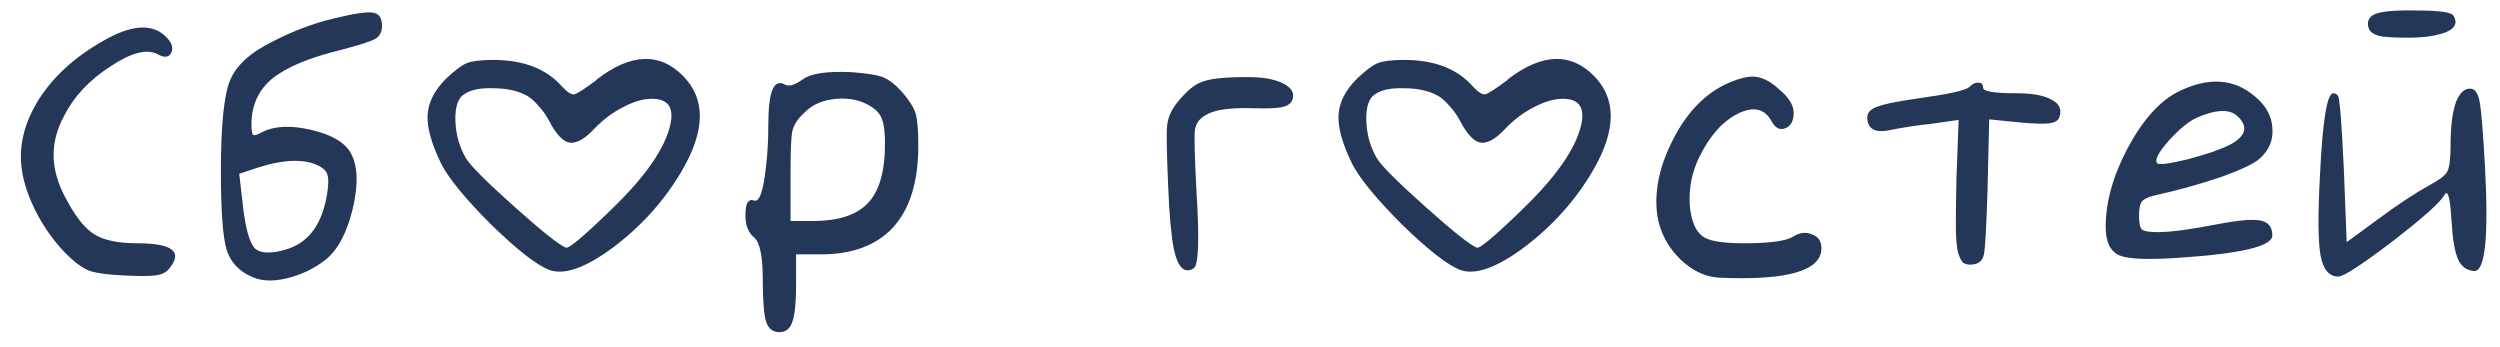 <?xml version="1.0" encoding="UTF-8"?> <svg xmlns="http://www.w3.org/2000/svg" width="144" height="20" viewBox="0 0 144 20" fill="none"><path d="M5.929 2.363C7.508 1.446 8.692 1.339 9.481 2.043C9.908 2.427 10.025 2.779 9.833 3.099C9.684 3.312 9.438 3.323 9.097 3.131C8.478 2.79 7.561 3.024 6.345 3.835C5.129 4.624 4.244 5.574 3.689 6.683C2.878 8.176 2.889 9.712 3.721 11.291C4.276 12.379 4.83 13.104 5.385 13.467C5.94 13.829 6.772 14.011 7.881 14.011C9.396 14.011 10.132 14.277 10.089 14.811C10.068 15.003 9.95 15.227 9.737 15.483C9.566 15.696 9.3 15.824 8.937 15.867C8.596 15.909 7.998 15.909 7.145 15.867C6.228 15.824 5.577 15.739 5.193 15.611C4.83 15.483 4.436 15.216 4.009 14.811C3.305 14.149 2.697 13.35 2.185 12.411C1.673 11.451 1.364 10.566 1.257 9.755C1.065 8.432 1.385 7.099 2.217 5.755C3.07 4.411 4.308 3.28 5.929 2.363ZM19.284 1.051C20.415 0.774 21.151 0.667 21.492 0.731C21.833 0.774 22.004 1.03 22.004 1.499C22.004 1.84 21.876 2.086 21.62 2.235C21.364 2.384 20.703 2.598 19.636 2.875C17.801 3.323 16.479 3.878 15.668 4.539C14.879 5.2 14.484 6.075 14.484 7.163C14.484 7.504 14.516 7.707 14.58 7.771C14.665 7.814 14.836 7.76 15.092 7.611C15.817 7.248 16.767 7.206 17.94 7.483C19.113 7.76 19.871 8.208 20.212 8.827C20.617 9.574 20.649 10.651 20.308 12.059C19.967 13.445 19.444 14.416 18.74 14.971C18.079 15.483 17.343 15.835 16.532 16.027C15.743 16.219 15.081 16.198 14.548 15.963C13.78 15.643 13.279 15.11 13.044 14.363C12.831 13.616 12.724 12.123 12.724 9.883C12.724 7.259 12.895 5.52 13.236 4.667C13.577 3.792 14.399 3.035 15.7 2.395C16.895 1.776 18.089 1.328 19.284 1.051ZM18.388 9.563C17.556 9.136 16.372 9.168 14.836 9.659L13.78 10.011L13.972 11.675C14.121 13.083 14.356 13.957 14.676 14.299C15.017 14.619 15.657 14.63 16.596 14.331C17.812 13.925 18.559 12.88 18.836 11.195C18.921 10.662 18.932 10.299 18.868 10.107C18.825 9.894 18.665 9.712 18.388 9.563ZM25.686 4.539C26.177 4.07 26.572 3.771 26.87 3.643C27.19 3.515 27.702 3.451 28.406 3.451C30.156 3.451 31.478 3.963 32.374 4.987C32.673 5.307 32.908 5.456 33.078 5.435C33.249 5.392 33.665 5.126 34.326 4.635C34.369 4.592 34.401 4.56 34.422 4.539C36.364 3.067 38.006 3.014 39.35 4.379C40.652 5.702 40.63 7.515 39.286 9.819C38.305 11.504 37.004 12.966 35.382 14.203C33.761 15.419 32.513 15.867 31.638 15.547C30.913 15.27 29.804 14.405 28.31 12.955C26.838 11.483 25.878 10.32 25.43 9.467C24.854 8.294 24.588 7.344 24.63 6.619C24.673 5.894 25.025 5.2 25.686 4.539ZM30.198 5.435C29.708 5.2 29.1 5.083 28.374 5.083C27.67 5.062 27.137 5.168 26.774 5.403C26.39 5.616 26.209 6.128 26.23 6.939C26.252 7.728 26.454 8.454 26.838 9.115C27.094 9.542 28.022 10.47 29.622 11.899C31.222 13.328 32.214 14.117 32.598 14.267C32.769 14.331 33.654 13.584 35.254 12.027C37.196 10.149 38.316 8.528 38.614 7.163C38.828 6.182 38.476 5.691 37.558 5.691C37.046 5.691 36.492 5.851 35.894 6.171C35.297 6.47 34.742 6.886 34.23 7.419C33.697 7.995 33.228 8.262 32.822 8.219C32.438 8.155 32.054 7.76 31.67 7.035C31.5 6.694 31.276 6.374 30.998 6.075C30.721 5.755 30.454 5.542 30.198 5.435ZM46.239 4.571C46.708 4.23 47.636 4.091 49.023 4.155C49.919 4.219 50.527 4.315 50.847 4.443C51.188 4.571 51.562 4.859 51.967 5.307C52.372 5.776 52.628 6.182 52.735 6.523C52.842 6.864 52.895 7.494 52.895 8.411C52.895 10.459 52.415 12.016 51.455 13.083C50.495 14.128 49.108 14.651 47.295 14.651H45.855V16.379C45.855 17.445 45.78 18.171 45.631 18.555C45.503 18.939 45.258 19.131 44.895 19.131C44.511 19.131 44.255 18.928 44.127 18.523C43.999 18.117 43.935 17.307 43.935 16.091C43.935 14.79 43.775 13.989 43.455 13.691C43.071 13.392 42.9 12.891 42.943 12.187C42.964 11.739 43.092 11.515 43.327 11.515C43.348 11.536 43.38 11.547 43.423 11.547C43.743 11.675 43.977 11.003 44.127 9.531C44.212 8.848 44.255 8.059 44.255 7.163C44.255 5.499 44.5 4.71 44.991 4.795C45.055 4.795 45.119 4.816 45.183 4.859C45.417 5.008 45.77 4.912 46.239 4.571ZM50.271 6.203C49.695 5.798 49.002 5.627 48.191 5.691C47.401 5.755 46.783 6.022 46.335 6.491C45.951 6.832 45.716 7.195 45.631 7.579C45.567 7.942 45.535 8.752 45.535 10.011V12.731H46.783C48.276 12.731 49.343 12.389 49.983 11.707C50.644 11.024 50.975 9.883 50.975 8.283C50.975 7.643 50.922 7.184 50.815 6.907C50.73 6.63 50.548 6.395 50.271 6.203ZM69.209 4.731C69.635 4.539 70.457 4.443 71.673 4.443C72.633 4.422 73.369 4.539 73.881 4.795C74.414 5.051 74.596 5.382 74.425 5.787C74.34 5.979 74.147 6.107 73.849 6.171C73.55 6.235 73.006 6.256 72.217 6.235C70.873 6.192 69.956 6.32 69.465 6.619C69.081 6.832 68.868 7.131 68.825 7.515C68.782 7.878 68.814 9.072 68.921 11.099C69.091 13.808 69.038 15.259 68.761 15.451C68.228 15.792 67.844 15.419 67.609 14.331C67.46 13.563 67.353 12.379 67.289 10.779C67.204 8.88 67.182 7.707 67.225 7.259C67.267 6.79 67.46 6.342 67.801 5.915C68.334 5.254 68.803 4.859 69.209 4.731ZM78.155 4.539C78.646 4.07 79.04 3.771 79.339 3.643C79.659 3.515 80.171 3.451 80.875 3.451C82.624 3.451 83.947 3.963 84.843 4.987C85.142 5.307 85.376 5.456 85.547 5.435C85.718 5.392 86.134 5.126 86.795 4.635C86.838 4.592 86.87 4.56 86.891 4.539C88.832 3.067 90.475 3.014 91.819 4.379C93.12 5.702 93.099 7.515 91.755 9.819C90.774 11.504 89.472 12.966 87.851 14.203C86.23 15.419 84.982 15.867 84.107 15.547C83.382 15.27 82.272 14.405 80.779 12.955C79.307 11.483 78.347 10.32 77.899 9.467C77.323 8.294 77.056 7.344 77.099 6.619C77.142 5.894 77.494 5.2 78.155 4.539ZM82.667 5.435C82.176 5.2 81.568 5.083 80.843 5.083C80.139 5.062 79.606 5.168 79.243 5.403C78.859 5.616 78.678 6.128 78.699 6.939C78.72 7.728 78.923 8.454 79.307 9.115C79.563 9.542 80.491 10.47 82.091 11.899C83.691 13.328 84.683 14.117 85.067 14.267C85.238 14.331 86.123 13.584 87.723 12.027C89.664 10.149 90.784 8.528 91.083 7.163C91.296 6.182 90.944 5.691 90.027 5.691C89.515 5.691 88.96 5.851 88.363 6.171C87.766 6.47 87.211 6.886 86.699 7.419C86.166 7.995 85.696 8.262 85.291 8.219C84.907 8.155 84.523 7.76 84.139 7.035C83.968 6.694 83.744 6.374 83.467 6.075C83.19 5.755 82.923 5.542 82.667 5.435ZM99.316 4.891C99.998 4.571 100.542 4.411 100.948 4.411C101.438 4.411 101.95 4.656 102.484 5.147C103.038 5.616 103.316 6.064 103.316 6.491C103.316 6.96 103.156 7.259 102.836 7.387C102.516 7.515 102.249 7.376 102.036 6.971C101.63 6.246 100.98 6.107 100.084 6.555C99.209 7.003 98.473 7.835 97.876 9.051C97.449 9.926 97.268 10.854 97.332 11.835C97.417 12.795 97.705 13.414 98.196 13.691C98.622 13.925 99.486 14.032 100.788 14.011C102.089 13.989 102.921 13.861 103.284 13.627C103.668 13.392 104.03 13.35 104.372 13.499C104.734 13.627 104.916 13.893 104.916 14.299C104.916 15.6 102.953 16.166 99.028 15.995C98.217 15.952 97.46 15.589 96.756 14.907C96.073 14.224 95.646 13.424 95.476 12.507C95.262 11.142 95.54 9.691 96.308 8.155C97.076 6.598 98.078 5.51 99.316 4.891ZM113.425 5.019C113.617 4.827 113.798 4.742 113.969 4.763C114.139 4.763 114.225 4.859 114.225 5.051C114.225 5.264 114.854 5.371 116.113 5.371C117.073 5.371 117.766 5.499 118.193 5.755C118.641 5.99 118.779 6.331 118.609 6.779C118.545 6.95 118.363 7.056 118.065 7.099C117.766 7.142 117.243 7.131 116.497 7.067L114.577 6.875L114.481 11.003C114.417 12.987 114.353 14.181 114.289 14.587C114.225 14.971 114.022 15.184 113.681 15.227C113.425 15.27 113.222 15.238 113.073 15.131C112.945 15.003 112.838 14.768 112.753 14.427C112.689 14.064 112.657 13.552 112.657 12.891C112.657 12.229 112.667 11.376 112.689 10.331L112.817 6.907L111.249 7.131C110.417 7.216 109.585 7.344 108.753 7.515C108.155 7.622 107.782 7.504 107.633 7.163C107.462 6.736 107.558 6.427 107.921 6.235C108.283 6.043 109.158 5.851 110.545 5.659C112.23 5.424 113.19 5.211 113.425 5.019ZM125.479 5.275C127.207 4.422 128.679 4.518 129.895 5.563C130.513 6.075 130.844 6.672 130.887 7.355C130.951 8.038 130.716 8.624 130.183 9.115C129.863 9.414 129.105 9.776 127.911 10.203C126.716 10.608 125.447 10.96 124.103 11.259C123.74 11.344 123.495 11.461 123.367 11.611C123.26 11.76 123.207 12.027 123.207 12.411C123.207 12.838 123.26 13.104 123.367 13.211C123.495 13.318 123.793 13.371 124.263 13.371C125.009 13.371 126.151 13.222 127.687 12.923C128.903 12.688 129.735 12.614 130.183 12.699C130.652 12.784 130.887 13.072 130.887 13.563C130.887 14.181 129.116 14.608 125.575 14.843C123.783 14.971 122.62 14.928 122.087 14.715C121.553 14.48 121.287 13.936 121.287 13.083C121.287 11.632 121.713 10.107 122.567 8.507C123.441 6.886 124.412 5.808 125.479 5.275ZM128.903 6.715C128.455 6.267 127.665 6.288 126.535 6.779C126.065 6.992 125.521 7.44 124.903 8.123C124.305 8.806 124.092 9.232 124.263 9.403C124.348 9.51 124.924 9.435 125.991 9.179C127.057 8.902 127.868 8.624 128.423 8.347C129.361 7.856 129.521 7.312 128.903 6.715ZM136.705 0.859C137.025 0.667 137.835 0.582 139.137 0.603C140.459 0.603 141.185 0.699 141.313 0.891C141.654 1.446 141.291 1.83 140.225 2.043C139.798 2.128 139.286 2.171 138.689 2.171C137.921 2.171 137.377 2.139 137.057 2.075C136.737 1.99 136.534 1.851 136.449 1.659C136.321 1.296 136.406 1.03 136.705 0.859ZM141.473 5.851C141.707 5.296 142.006 5.051 142.369 5.115C142.603 5.158 142.763 5.446 142.849 5.979C142.934 6.491 143.03 7.707 143.137 9.627C143.35 13.616 143.147 15.611 142.529 15.611C142.102 15.589 141.793 15.376 141.601 14.971C141.409 14.566 141.281 13.861 141.217 12.859C141.153 11.728 141.057 11.152 140.929 11.131C140.886 11.11 140.843 11.142 140.801 11.227C140.566 11.653 139.563 12.55 137.793 13.915C136.022 15.259 134.987 15.931 134.689 15.931C134.155 15.931 133.814 15.525 133.665 14.715C133.515 13.904 133.505 12.347 133.633 10.043C133.782 6.928 134.038 5.371 134.401 5.371C134.486 5.371 134.571 5.414 134.657 5.499C134.763 5.584 134.881 7.024 135.009 9.819L135.169 13.947L136.961 12.635C138.113 11.781 139.115 11.12 139.969 10.651C140.523 10.352 140.854 10.096 140.961 9.883C141.089 9.648 141.153 9.136 141.153 8.347C141.153 7.28 141.259 6.448 141.473 5.851Z" fill="#253758"></path></svg> 